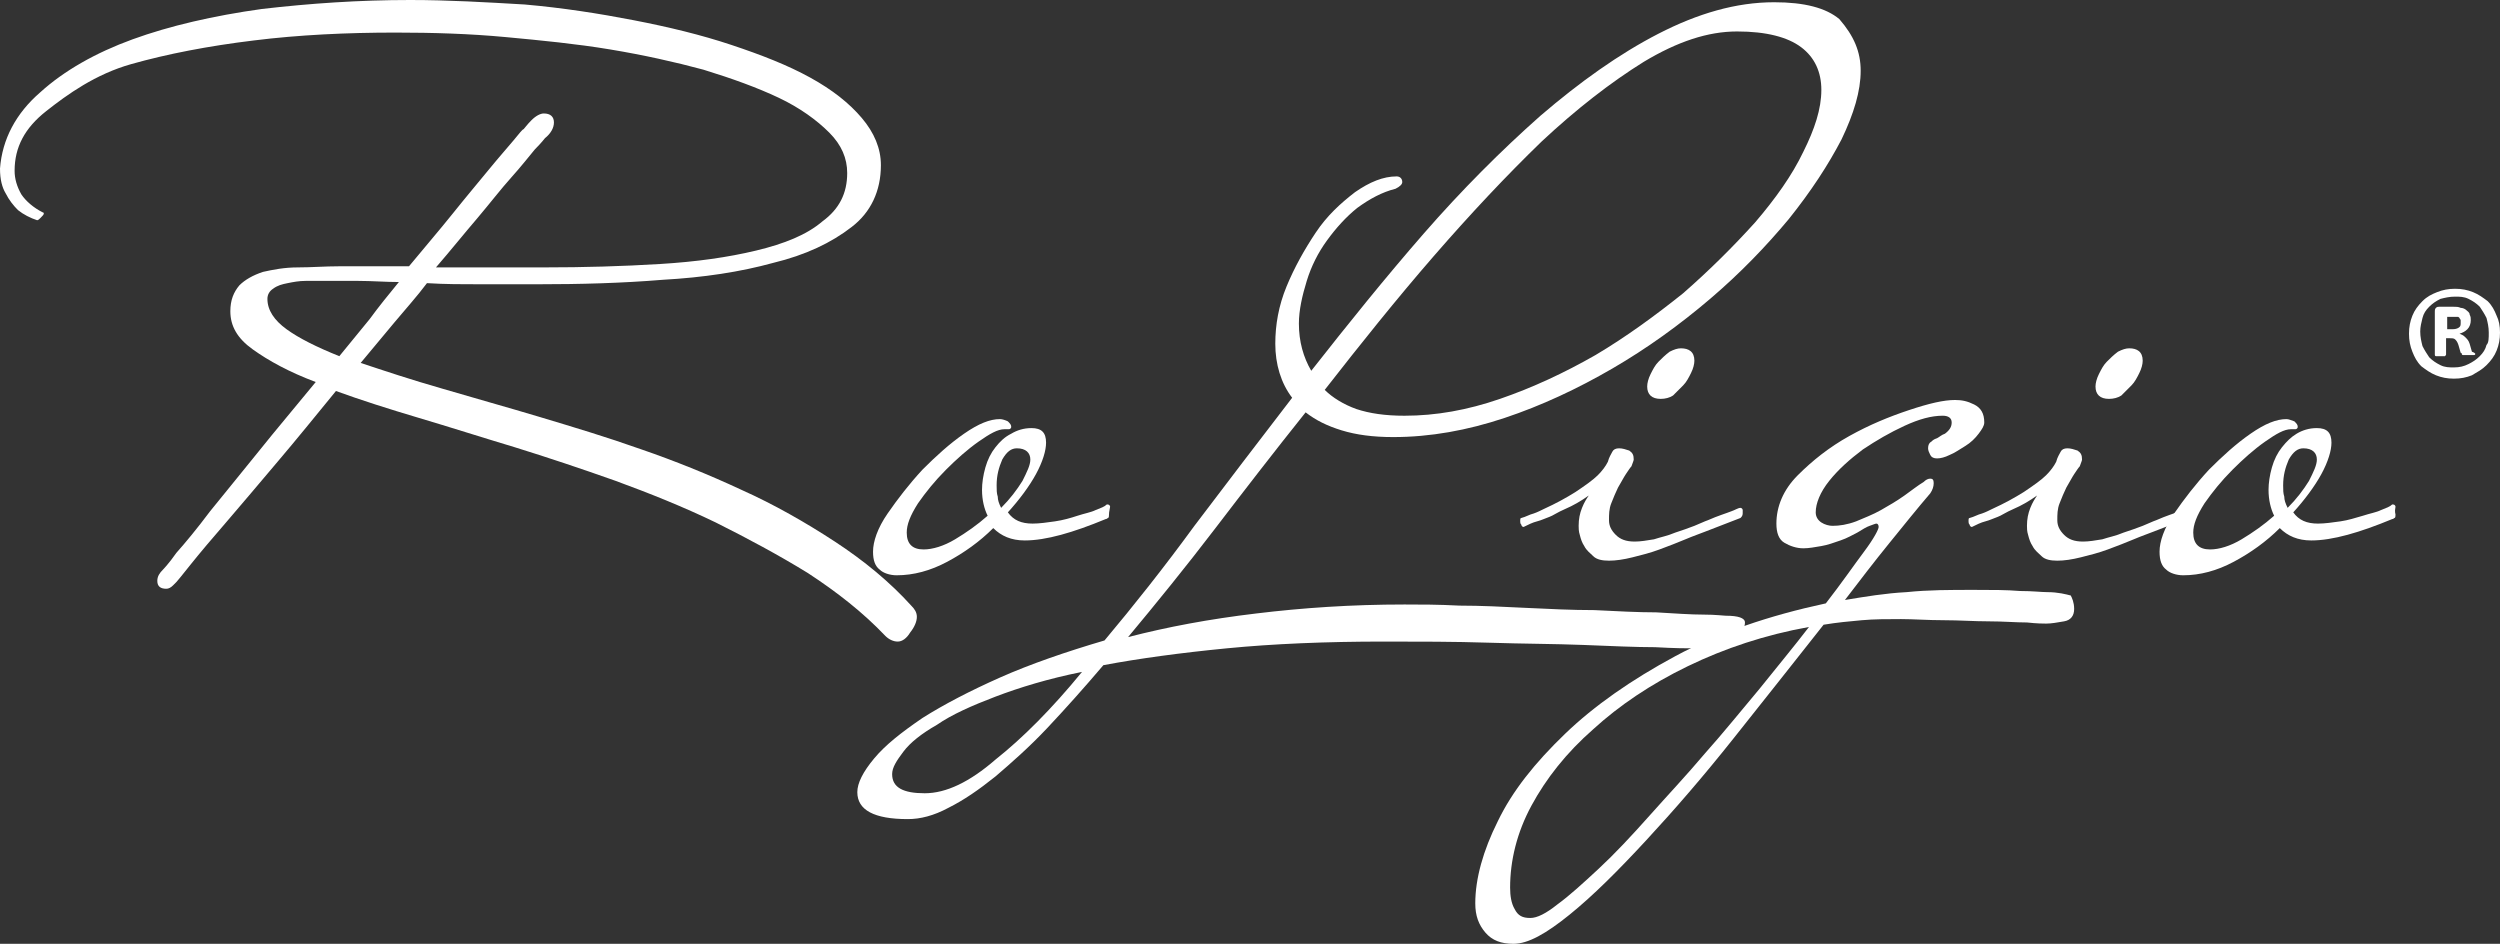 <?xml version="1.0" encoding="utf-8"?>
<!-- Generator: Adobe Illustrator 24.2.3, SVG Export Plug-In . SVG Version: 6.00 Build 0)  -->
<svg version="1.1" id="Ebene_1" xmlns="http://www.w3.org/2000/svg" xmlns:xlink="http://www.w3.org/1999/xlink" x="0px" y="0px"
	 viewBox="0 0 222.5 84" style="enable-background:new 0 0 222.5 84;" xml:space="preserve">
<rect x="0" y="0" width="222.5" height="84" fill="#333333" stroke="none"/>
<style type="text/css">
	.st0{fill:#FFFFFF;}
	.st1{enable-background:new    ;}
</style>
<g>
	<path class="st0" d="M81.6,54.9c0,0.4-0.2,0.9-0.6,1.4c-0.3,0.5-0.7,0.8-1.1,0.8s-0.8-0.2-1.1-0.5c-2-2.1-4.3-3.9-6.9-5.6
		c-2.6-1.6-5.4-3.1-8.2-4.5c-2.9-1.4-5.9-2.6-8.9-3.7c-3.1-1.1-6.1-2.1-9-3c-3-0.9-5.8-1.8-8.5-2.6s-5.2-1.6-7.4-2.4
		c-1.8,2.2-3.5,4.3-5.2,6.3c-1.7,2-3.2,3.8-4.5,5.3s-2.4,2.8-3.2,3.8c-0.8,1-1.2,1.5-1.3,1.6l-0.3,0.3c-0.2,0.2-0.4,0.3-0.6,0.3
		c-0.5,0-0.8-0.2-0.8-0.7c0-0.4,0.2-0.7,0.5-1c0,0,0.5-0.5,1.2-1.5c0.8-0.9,1.8-2.1,3-3.7c1.2-1.5,2.7-3.3,4.3-5.3s3.3-4,5.1-6.2
		c-2.4-0.9-4.2-1.9-5.6-2.9c-1.4-1-2-2.1-2-3.4c0-1,0.3-1.7,0.8-2.3c0.5-0.5,1.2-0.9,2.1-1.2c0.9-0.2,1.9-0.4,3.1-0.4
		s2.4-0.1,3.7-0.1h6.2c1.4-1.7,2.7-3.2,3.9-4.7s2.3-2.8,3.2-3.9s1.7-2,2.2-2.6s0.8-1,0.9-1c0.1-0.1,0.3-0.4,0.7-0.8
		c0.4-0.4,0.8-0.6,1.1-0.6c0.6,0,0.9,0.3,0.9,0.8s-0.3,1-0.8,1.4c0,0-0.3,0.4-0.9,1c-0.5,0.6-1.2,1.5-2.1,2.5c-0.9,1-1.9,2.3-3,3.6
		c-1.2,1.4-2.4,2.9-3.7,4.4c2,0,3.6,0,4.8,0s2.1,0,2.8,0s1.1,0,1.4,0c0.3,0,0.5,0,0.6,0c3.6,0,7-0.1,10.3-0.3
		c3.3-0.2,6.1-0.6,8.6-1.2s4.5-1.4,5.9-2.6c1.5-1.1,2.2-2.5,2.2-4.3c0-1.3-0.5-2.5-1.6-3.6s-2.6-2.2-4.5-3.1S65.2,7,62.6,6.2
		c-2.6-0.7-5.3-1.3-8.3-1.8S48.2,3.6,45,3.3s-6.5-0.4-9.8-0.4c-4.3,0-8.6,0.2-12.6,0.7c-4.1,0.5-7.7,1.2-10.9,2.1S6,8.4,4.1,9.9
		s-2.8,3.2-2.8,5.3c0,0.7,0.2,1.4,0.6,2.1c0.4,0.6,1.1,1.2,1.9,1.6c0.1,0,0.1,0.1,0.1,0.1c0,0.1-0.1,0.2-0.3,0.4
		c-0.1,0.1-0.2,0.2-0.3,0.2c-0.6-0.2-1.2-0.5-1.7-0.9c-0.4-0.4-0.8-0.9-1.1-1.5C0.2,16.7,0,16,0,15c0.2-2.6,1.4-4.9,3.6-6.8
		c2.1-1.9,4.9-3.5,8.2-4.7S19,1.4,23.3,0.8C27.6,0.3,32,0,36.5,0c3.4,0,6.8,0.2,10.2,0.4c3.4,0.3,6.6,0.8,9.7,1.4
		c3.1,0.6,6,1.3,8.7,2.2s5,1.8,7,2.9s3.5,2.3,4.6,3.6s1.7,2.7,1.7,4.2c0,2.3-0.9,4.2-2.6,5.5c-1.8,1.4-4.1,2.5-7,3.2
		c-2.9,0.8-6.2,1.3-9.8,1.5c-3.6,0.3-7.4,0.4-11.2,0.4c-1.7,0-3.4,0-5,0s-3.2,0-4.8-0.1c-0.9,1.2-1.9,2.3-2.9,3.5s-2,2.4-3,3.6
		c2.1,0.7,4.5,1.5,7.3,2.3c2.7,0.8,5.6,1.6,8.6,2.5s6,1.8,9.1,2.9c2.9,1,5.9,2.2,8.9,3.6c2.9,1.3,5.7,2.9,8.3,4.6
		c2.6,1.7,4.9,3.6,6.8,5.7C81.4,54.2,81.6,54.5,81.6,54.9z M35.5,25.1c-1.2,0-2.4-0.1-3.6-0.1c-1.2,0-2.3,0-3.3,0
		c-0.4,0-0.8,0-1.4,0s-1.1,0.1-1.6,0.2s-0.9,0.2-1.3,0.5c-0.3,0.2-0.5,0.5-0.5,0.9c0,1,0.6,1.9,1.7,2.7c1.1,0.8,2.7,1.6,4.7,2.4
		c0.9-1.1,1.8-2.2,2.7-3.3C33.7,27.3,34.6,26.2,35.5,25.1z"/>
	<path class="st0" d="M98.7,45.8c0,0.1,0,0.3-0.1,0.3c0,0-0.1,0.1-0.2,0.1c-2.9,1.2-5.3,1.9-7.2,1.9c-1.2,0-2.1-0.4-2.8-1.1
		c-1.2,1.2-2.6,2.2-4.1,3s-3,1.2-4.5,1.2c-0.6,0-1.2-0.2-1.5-0.5c-0.4-0.3-0.6-0.8-0.6-1.6c0-0.9,0.4-2.1,1.3-3.4
		c0.9-1.3,1.9-2.6,3.1-3.9c1.2-1.2,2.4-2.3,3.7-3.2c1.3-0.9,2.3-1.3,3.2-1.3c0.2,0,0.5,0.1,0.7,0.2c0.2,0.2,0.3,0.3,0.3,0.5
		c0,0.1-0.1,0.2-0.2,0.2s-0.3,0-0.4,0c-0.6,0-1.3,0.4-2.3,1.1c-1,0.7-2,1.6-2.9,2.5c-1,1-1.8,2-2.5,3c-0.7,1.1-1,1.9-1,2.6
		c0,1,0.5,1.5,1.5,1.5c0.8,0,1.8-0.3,2.8-0.9c1-0.6,2-1.3,2.9-2.1c-0.3-0.6-0.5-1.4-0.5-2.3c0-0.6,0.1-1.3,0.3-2
		c0.2-0.7,0.5-1.3,0.9-1.8s0.8-0.9,1.4-1.2c0.5-0.3,1.1-0.5,1.8-0.5c0.9,0,1.3,0.4,1.3,1.3c0,0.7-0.3,1.7-0.9,2.8s-1.5,2.3-2.5,3.4
		c0.5,0.7,1.2,1,2.2,1c0.6,0,1.3-0.1,2-0.2c0.7-0.1,1.4-0.3,2-0.5s1.2-0.3,1.6-0.5c0.5-0.2,0.8-0.3,1-0.5h0.1c0.1,0,0.2,0.1,0.2,0.2
		C98.7,45.6,98.7,45.7,98.7,45.8z M91.7,40.9c0-0.6-0.4-1-1.2-1c-0.5,0-0.9,0.3-1.3,1c-0.3,0.7-0.5,1.4-0.5,2.3c0,0.4,0,0.7,0.1,1
		c0,0.3,0.1,0.6,0.3,1c0.8-0.8,1.4-1.6,1.9-2.4C91.4,42,91.7,41.4,91.7,40.9z"/>
	<path class="st0" d="M165.6,6.3c0,1.8-0.6,3.8-1.7,6.1c-1.2,2.3-2.7,4.6-4.7,7.1c-2,2.4-4.3,4.8-7,7.1s-5.6,4.4-8.7,6.2
		c-3.1,1.8-6.3,3.3-9.6,4.4c-3.3,1.1-6.6,1.7-9.9,1.7c-1.8,0-3.3-0.2-4.6-0.6c-1.3-0.4-2.3-0.9-3.2-1.6c-2.8,3.5-5.5,7-8.1,10.4
		s-5.2,6.6-7.7,9.6c3.5-0.9,7.2-1.6,11.4-2.1c4.1-0.5,8.5-0.8,13.2-0.8c1.4,0,3,0,4.9,0.1c1.9,0,3.9,0.1,5.9,0.2
		c2.1,0.1,4.1,0.2,6.1,0.2c2,0.1,3.9,0.2,5.5,0.2c1.7,0.1,3.1,0.2,4.2,0.2c1.1,0,1.8,0.1,2,0.1c1.1,0,1.7,0.2,1.7,0.6
		c0,0.4-0.2,0.8-0.6,1.1c-0.4,0.3-0.8,0.5-1.3,0.7s-1,0.3-1.6,0.4c-0.5,0.1-1,0.1-1.3,0.1c-0.4,0-1.4,0-3.2-0.1
		c-1.7,0-3.9-0.1-6.4-0.2c-2.5-0.1-5.4-0.1-8.4-0.2c-3.1-0.1-6.2-0.1-9.3-0.1c-5.2,0-9.9,0.2-14,0.6c-4.1,0.4-7.8,0.9-11,1.5
		c-1.7,2-3.4,3.9-5,5.6s-3.2,3.1-4.6,4.3c-1.5,1.2-2.8,2.1-4.2,2.8c-1.3,0.7-2.5,1-3.6,1c-3,0-4.5-0.8-4.5-2.4c0-0.8,0.5-1.8,1.5-3
		s2.4-2.3,4.3-3.6c1.9-1.2,4.2-2.4,6.9-3.6c2.7-1.2,5.9-2.3,9.3-3.3c2.6-3.1,5.3-6.5,8-10.2c2.8-3.7,5.7-7.5,8.7-11.4
		c-1-1.3-1.5-3-1.5-4.8c0-1.7,0.3-3.4,1-5.1s1.6-3.3,2.6-4.8c1-1.5,2.2-2.6,3.5-3.6c1.3-0.9,2.5-1.4,3.7-1.4c0.3,0,0.5,0.2,0.5,0.5
		c0,0.2-0.2,0.4-0.6,0.6c-1.2,0.3-2.3,0.9-3.4,1.7c-1,0.8-1.9,1.8-2.7,2.9c-0.8,1.1-1.4,2.3-1.8,3.6c-0.4,1.3-0.7,2.6-0.7,3.8
		c0,1.6,0.4,3,1.1,4.2c3.3-4.2,6.6-8.3,10-12.2s6.9-7.4,10.4-10.5c3.5-3,7-5.5,10.5-7.3s6.9-2.8,10.3-2.8c2.7,0,4.6,0.5,5.8,1.5
		C165,3.2,165.6,4.6,165.6,6.3z M96.3,59.8c-3,0.6-5.6,1.4-7.7,2.2s-3.9,1.6-5.2,2.5c-1.4,0.8-2.4,1.6-3,2.4s-1,1.4-1,2
		c0,1.2,1,1.7,2.9,1.7s4-1,6.3-3C91,65.7,93.6,63.1,96.3,59.8z M162.1,8c0-1.6-0.6-2.9-1.8-3.8s-3.1-1.4-5.7-1.4
		c-2.6,0-5.3,0.9-8.3,2.7c-2.9,1.8-6,4.2-9.1,7.1c-3.1,3-6.3,6.4-9.6,10.2c-3.3,3.8-6.5,7.8-9.7,11.9c0.7,0.7,1.7,1.3,2.8,1.7
		c1.2,0.4,2.6,0.6,4.3,0.6c2.8,0,5.6-0.5,8.5-1.5s5.7-2.3,8.5-3.9c2.7-1.6,5.3-3.5,7.8-5.5c2.4-2.1,4.5-4.2,6.4-6.3
		c1.8-2.1,3.3-4.2,4.3-6.3C161.5,11.5,162.1,9.7,162.1,8z"/>
	<path class="st0" d="M155.1,45.7c0,0.2-0.1,0.3-0.2,0.4l-3.1,1.2c-0.5,0.2-1.1,0.4-1.8,0.7s-1.5,0.6-2.3,0.9
		c-0.8,0.3-1.6,0.5-2.4,0.7c-0.8,0.2-1.5,0.3-2.1,0.3s-1.1-0.1-1.4-0.4c-0.3-0.3-0.6-0.5-0.8-0.9c-0.2-0.3-0.3-0.6-0.4-1
		c-0.1-0.3-0.1-0.6-0.1-0.8c0-0.6,0.1-1.1,0.3-1.6s0.4-0.8,0.6-1.1c-0.7,0.5-1.4,0.9-2.1,1.2c-0.7,0.3-1.1,0.6-1.4,0.7
		c-0.3,0.1-0.7,0.3-1.1,0.4c-0.4,0.1-0.8,0.3-1.2,0.5c-0.1,0-0.2-0.1-0.2-0.2c-0.1-0.1-0.1-0.2-0.1-0.3c0-0.2,0-0.3,0.1-0.3
		c0.4-0.1,0.7-0.3,1.1-0.4c0.3-0.1,0.7-0.3,0.9-0.4c1.1-0.5,2-1,2.8-1.5c0.9-0.6,1.6-1.1,2-1.5s0.7-0.8,0.9-1.2
		c0.1-0.4,0.3-0.7,0.4-0.9c0.1-0.2,0.3-0.3,0.6-0.3s0.6,0.1,0.9,0.2c0.3,0.2,0.4,0.4,0.4,0.8c0,0.1-0.1,0.3-0.2,0.6
		c-0.1,0.1-0.3,0.4-0.5,0.7s-0.4,0.7-0.7,1.2c-0.2,0.4-0.4,0.9-0.6,1.4c-0.2,0.5-0.2,1-0.2,1.5s0.2,0.9,0.6,1.3
		c0.4,0.4,0.9,0.6,1.7,0.6c0.5,0,1.1-0.1,1.7-0.2c0.6-0.2,1.2-0.3,1.9-0.6c0.6-0.2,1.2-0.4,1.7-0.6c0.5-0.2,0.9-0.4,1.2-0.5
		c0.9-0.4,1.6-0.6,2.1-0.8c0.3-0.1,0.6-0.3,0.8-0.3c0.1,0,0.2,0.1,0.2,0.2C155.1,45.5,155.1,45.6,155.1,45.7z M150.8,32.1
		c0,0.3-0.1,0.7-0.3,1.1c-0.2,0.4-0.4,0.8-0.7,1.1s-0.6,0.6-0.9,0.9c-0.3,0.2-0.7,0.3-1.1,0.3c-0.8,0-1.2-0.4-1.2-1.1
		c0-0.3,0.1-0.7,0.3-1.1c0.2-0.4,0.4-0.8,0.7-1.1s0.6-0.6,1-0.9c0.4-0.2,0.7-0.3,1-0.3C150.3,31,150.8,31.3,150.8,32.1z"/>
	<path class="st0" d="M184.6,54.2c0,0.6-0.3,1-0.9,1.1c-0.6,0.1-1.1,0.2-1.6,0.2c-0.2,0-0.8,0-1.7-0.1c-1,0-2.1-0.1-3.4-0.1
		c-1.3,0-2.6-0.1-4-0.1s-2.7-0.1-3.8-0.1c-1.2,0-2.4,0-3.5,0.1s-2.2,0.2-3.4,0.4c-2.6,3.3-5.3,6.7-8,10.1c-2.7,3.4-5.3,6.4-7.8,9.1
		s-4.7,4.9-6.8,6.6s-3.7,2.6-5,2.6c-1.1,0-1.9-0.3-2.5-1s-0.9-1.5-0.9-2.6c0-2.2,0.7-4.7,2-7.3c1.3-2.7,3.3-5.2,6-7.8
		c2.6-2.5,5.9-4.8,9.8-6.9c3.9-2.1,8.3-3.6,13.4-4.7c1.4-1.8,2.5-3.4,3.4-4.6c0.9-1.2,1.3-2,1.3-2.2s-0.1-0.3-0.2-0.3
		c-0.1,0-0.3,0.1-0.6,0.2c-0.3,0.1-0.6,0.3-1.1,0.6c-0.4,0.2-0.9,0.5-1.5,0.7s-1.1,0.4-1.7,0.5c-0.6,0.1-1.1,0.2-1.6,0.2
		c-0.6,0-1.2-0.2-1.7-0.5s-0.7-0.9-0.7-1.7c0-1.5,0.6-3,1.9-4.3c1.3-1.3,2.8-2.5,4.6-3.5s3.5-1.7,5.3-2.3s3.1-0.9,4.1-0.9
		c0.6,0,1.1,0.1,1.7,0.4c0.6,0.3,0.9,0.8,0.9,1.6c0,0.3-0.2,0.6-0.5,1s-0.7,0.8-1.2,1.1s-0.9,0.6-1.4,0.8c-0.4,0.2-0.8,0.3-1.1,0.3
		s-0.5-0.1-0.6-0.3s-0.2-0.4-0.2-0.6c0-0.3,0.1-0.5,0.3-0.6c0.1-0.1,0.2-0.2,0.5-0.3c0.2-0.1,0.4-0.3,0.7-0.4c0.4-0.3,0.6-0.6,0.6-1
		s-0.3-0.6-0.8-0.6c-1,0-2.1,0.3-3.4,0.9c-1.3,0.6-2.5,1.3-3.7,2.1c-1.2,0.9-2.2,1.8-3,2.8s-1.2,2-1.2,2.8c0,0.4,0.2,0.7,0.5,0.9
		s0.7,0.3,1,0.3c0.6,0,1.3-0.1,2.1-0.4c0.7-0.3,1.5-0.6,2.2-1s1.4-0.8,2.1-1.3c0.7-0.5,1.2-0.9,1.7-1.2c0.2-0.2,0.4-0.3,0.6-0.3
		c0.2,0,0.3,0.1,0.3,0.4c0,0.3-0.1,0.6-0.3,0.9c-1.2,1.4-2.4,2.9-3.7,4.5s-2.6,3.3-3.9,5c1.8-0.3,3.6-0.6,5.5-0.7
		c1.9-0.2,3.9-0.2,6-0.2c1.6,0,2.9,0,4.1,0.1c1.1,0,1.9,0.1,2.4,0.1c1,0,1.7,0.2,2.1,0.3C184.4,53.2,184.6,53.6,184.6,54.2z
		 M161,55.8c-3.9,0.7-7.5,1.9-10.8,3.5s-6.1,3.5-8.4,5.6c-2.4,2.1-4.2,4.4-5.5,6.8s-1.9,4.9-1.9,7.3c0,0.7,0.1,1.4,0.4,1.9
		c0.3,0.6,0.7,0.8,1.4,0.8c0.6,0,1.4-0.4,2.4-1.2c1.1-0.8,2.3-1.9,3.7-3.2c1.4-1.3,2.9-2.9,4.5-4.7c1.6-1.8,3.3-3.6,4.9-5.5
		c1.7-1.9,3.3-3.9,4.9-5.8C158.2,59.3,159.7,57.5,161,55.8z"/>
	<path class="st0" d="M195,45.7c0,0.2-0.1,0.3-0.2,0.4l-3.1,1.2c-0.5,0.2-1.1,0.4-1.8,0.7s-1.5,0.6-2.3,0.9
		c-0.8,0.3-1.6,0.5-2.4,0.7c-0.8,0.2-1.5,0.3-2.1,0.3s-1.1-0.1-1.4-0.4c-0.3-0.3-0.6-0.5-0.8-0.9c-0.2-0.3-0.3-0.6-0.4-1
		c-0.1-0.3-0.1-0.6-0.1-0.8c0-0.6,0.1-1.1,0.3-1.6s0.4-0.8,0.6-1.1c-0.7,0.5-1.4,0.9-2.1,1.2c-0.7,0.3-1.1,0.6-1.4,0.7
		c-0.3,0.1-0.7,0.3-1.1,0.4c-0.4,0.1-0.8,0.3-1.2,0.5c-0.1,0-0.2-0.1-0.2-0.2c-0.1-0.1-0.1-0.2-0.1-0.3c0-0.2,0-0.3,0.1-0.3
		c0.4-0.1,0.7-0.3,1.1-0.4c0.3-0.1,0.7-0.3,0.9-0.4c1.1-0.5,2-1,2.8-1.5c0.9-0.6,1.6-1.1,2-1.5s0.7-0.8,0.9-1.2
		c0.1-0.4,0.3-0.7,0.4-0.9c0.1-0.2,0.3-0.3,0.6-0.3s0.6,0.1,0.9,0.2c0.3,0.2,0.4,0.4,0.4,0.8c0,0.1-0.1,0.3-0.2,0.6
		c-0.1,0.1-0.3,0.4-0.5,0.7s-0.4,0.7-0.7,1.2c-0.2,0.4-0.4,0.9-0.6,1.4c-0.2,0.5-0.2,1-0.2,1.5s0.2,0.9,0.6,1.3
		c0.4,0.4,0.9,0.6,1.7,0.6c0.5,0,1.1-0.1,1.7-0.2c0.6-0.2,1.2-0.3,1.9-0.6c0.6-0.2,1.2-0.4,1.7-0.6c0.5-0.2,0.9-0.4,1.2-0.5
		c0.9-0.4,1.6-0.6,2.1-0.8c0.3-0.1,0.6-0.3,0.8-0.3c0.1,0,0.2,0.1,0.2,0.2C195,45.5,195,45.6,195,45.7z M190.7,32.1
		c0,0.3-0.1,0.7-0.3,1.1c-0.2,0.4-0.4,0.8-0.7,1.1s-0.6,0.6-0.9,0.9c-0.3,0.2-0.7,0.3-1.1,0.3c-0.8,0-1.2-0.4-1.2-1.1
		c0-0.3,0.1-0.7,0.3-1.1c0.2-0.4,0.4-0.8,0.7-1.1s0.6-0.6,1-0.9c0.4-0.2,0.7-0.3,1-0.3C190.2,31,190.7,31.3,190.7,32.1z"/>
	<path class="st0" d="M213.2,45.8c0,0.1,0,0.3-0.1,0.3c0,0-0.1,0.1-0.2,0.1c-2.9,1.2-5.3,1.9-7.2,1.9c-1.2,0-2.1-0.4-2.8-1.1
		c-1.2,1.2-2.6,2.2-4.1,3s-3,1.2-4.5,1.2c-0.6,0-1.2-0.2-1.5-0.5c-0.4-0.3-0.6-0.8-0.6-1.6c0-0.9,0.4-2.1,1.3-3.4
		c0.9-1.3,1.9-2.6,3.1-3.9c1.2-1.2,2.4-2.3,3.7-3.2s2.3-1.3,3.2-1.3c0.2,0,0.4,0.1,0.7,0.2c0.2,0.2,0.3,0.3,0.3,0.5
		c0,0.1-0.1,0.2-0.2,0.2c-0.1,0-0.3,0-0.4,0c-0.6,0-1.3,0.4-2.3,1.1c-1,0.7-2,1.6-2.9,2.5c-1,1-1.8,2-2.5,3c-0.7,1.1-1,1.9-1,2.6
		c0,1,0.5,1.5,1.5,1.5c0.8,0,1.8-0.3,2.8-0.9c1-0.6,2-1.3,2.9-2.1c-0.3-0.6-0.5-1.4-0.5-2.3c0-0.6,0.1-1.3,0.3-2s0.5-1.3,0.9-1.8
		s0.8-0.9,1.3-1.2s1.1-0.5,1.8-0.5c0.9,0,1.3,0.4,1.3,1.3c0,0.7-0.3,1.7-0.9,2.8c-0.6,1.1-1.5,2.3-2.5,3.4c0.5,0.7,1.2,1,2.2,1
		c0.6,0,1.3-0.1,2-0.2c0.7-0.1,1.3-0.3,2-0.5c0.6-0.2,1.2-0.3,1.6-0.5c0.5-0.2,0.8-0.3,1-0.5h0.1c0.1,0,0.2,0.1,0.2,0.2
		C213.1,45.6,213.2,45.7,213.2,45.8z M206.2,40.9c0-0.6-0.4-1-1.2-1c-0.5,0-0.9,0.3-1.3,1c-0.3,0.7-0.5,1.4-0.5,2.3
		c0,0.4,0,0.7,0.1,1c0,0.3,0.1,0.6,0.3,1c0.8-0.8,1.4-1.6,1.9-2.4C205.9,42,206.2,41.4,206.2,40.9z"/>
</g>
<g class="st1">
	<path class="st0" d="M222.5,29.6c0,0.6-0.1,1.1-0.3,1.6c-0.2,0.5-0.5,0.9-0.9,1.3c-0.4,0.4-0.8,0.6-1.3,0.9c-0.5,0.2-1,0.3-1.6,0.3
		c-0.6,0-1.1-0.1-1.6-0.3c-0.5-0.2-0.9-0.5-1.3-0.8c-0.4-0.4-0.6-0.8-0.8-1.3s-0.3-1-0.3-1.6c0-0.6,0.1-1.1,0.3-1.6
		c0.2-0.5,0.5-0.9,0.9-1.3c0.4-0.4,0.8-0.6,1.3-0.8c0.5-0.2,1-0.3,1.6-0.3c0.6,0,1.1,0.1,1.6,0.3c0.5,0.2,0.9,0.5,1.3,0.8
		c0.4,0.4,0.6,0.8,0.8,1.3C222.4,28.5,222.5,29,222.5,29.6z M221.5,29.6c0-0.5-0.1-0.9-0.2-1.3c-0.2-0.4-0.4-0.7-0.6-1
		c-0.3-0.3-0.6-0.5-1-0.7c-0.4-0.2-0.8-0.2-1.2-0.2c-0.5,0-0.9,0.1-1.3,0.2c-0.4,0.2-0.7,0.4-1,0.7s-0.5,0.6-0.6,1
		c-0.1,0.4-0.2,0.8-0.2,1.2c0,0.5,0.1,0.9,0.2,1.3c0.2,0.4,0.4,0.7,0.6,1c0.3,0.3,0.6,0.5,1,0.7c0.4,0.2,0.8,0.2,1.2,0.2
		c0.5,0,0.9-0.1,1.3-0.3c0.4-0.2,0.7-0.4,1-0.7c0.3-0.3,0.5-0.6,0.6-1C221.5,30.5,221.5,30.1,221.5,29.6z M220.3,31.5
		C220.3,31.5,220.3,31.6,220.3,31.5c0,0.1-0.1,0.1-0.1,0.1c0,0-0.1,0-0.2,0c-0.1,0-0.2,0-0.3,0c-0.1,0-0.2,0-0.3,0s-0.1,0-0.2,0
		c0,0-0.1,0-0.1-0.1c0,0,0-0.1-0.1-0.1l-0.2-0.7c-0.1-0.3-0.2-0.4-0.3-0.5c-0.1-0.1-0.3-0.1-0.5-0.1h-0.3v1.4c0,0.1,0,0.1-0.1,0.2
		c-0.1,0-0.2,0-0.4,0c-0.2,0-0.4,0-0.4,0c-0.1,0-0.1-0.1-0.1-0.2v-3.7c0-0.2,0-0.3,0.1-0.4c0.1-0.1,0.2-0.1,0.3-0.1h1.2
		c0.3,0,0.5,0,0.7,0.1c0.2,0,0.4,0.1,0.5,0.2c0.1,0.1,0.3,0.2,0.3,0.4c0.1,0.2,0.1,0.3,0.1,0.5c0,0.3-0.1,0.6-0.3,0.8
		c-0.2,0.2-0.4,0.3-0.7,0.4c0.2,0.1,0.3,0.1,0.5,0.3s0.3,0.3,0.4,0.6l0.2,0.7C220.3,31.4,220.3,31.5,220.3,31.5z M219,28.7
		c0-0.1,0-0.1,0-0.2s-0.1-0.1-0.1-0.2c-0.1-0.1-0.1-0.1-0.2-0.1s-0.2,0-0.4,0h-0.5v1.1h0.5c0.3,0,0.5-0.1,0.6-0.2S219,28.9,219,28.7
		z"/>
</g>
</svg>
